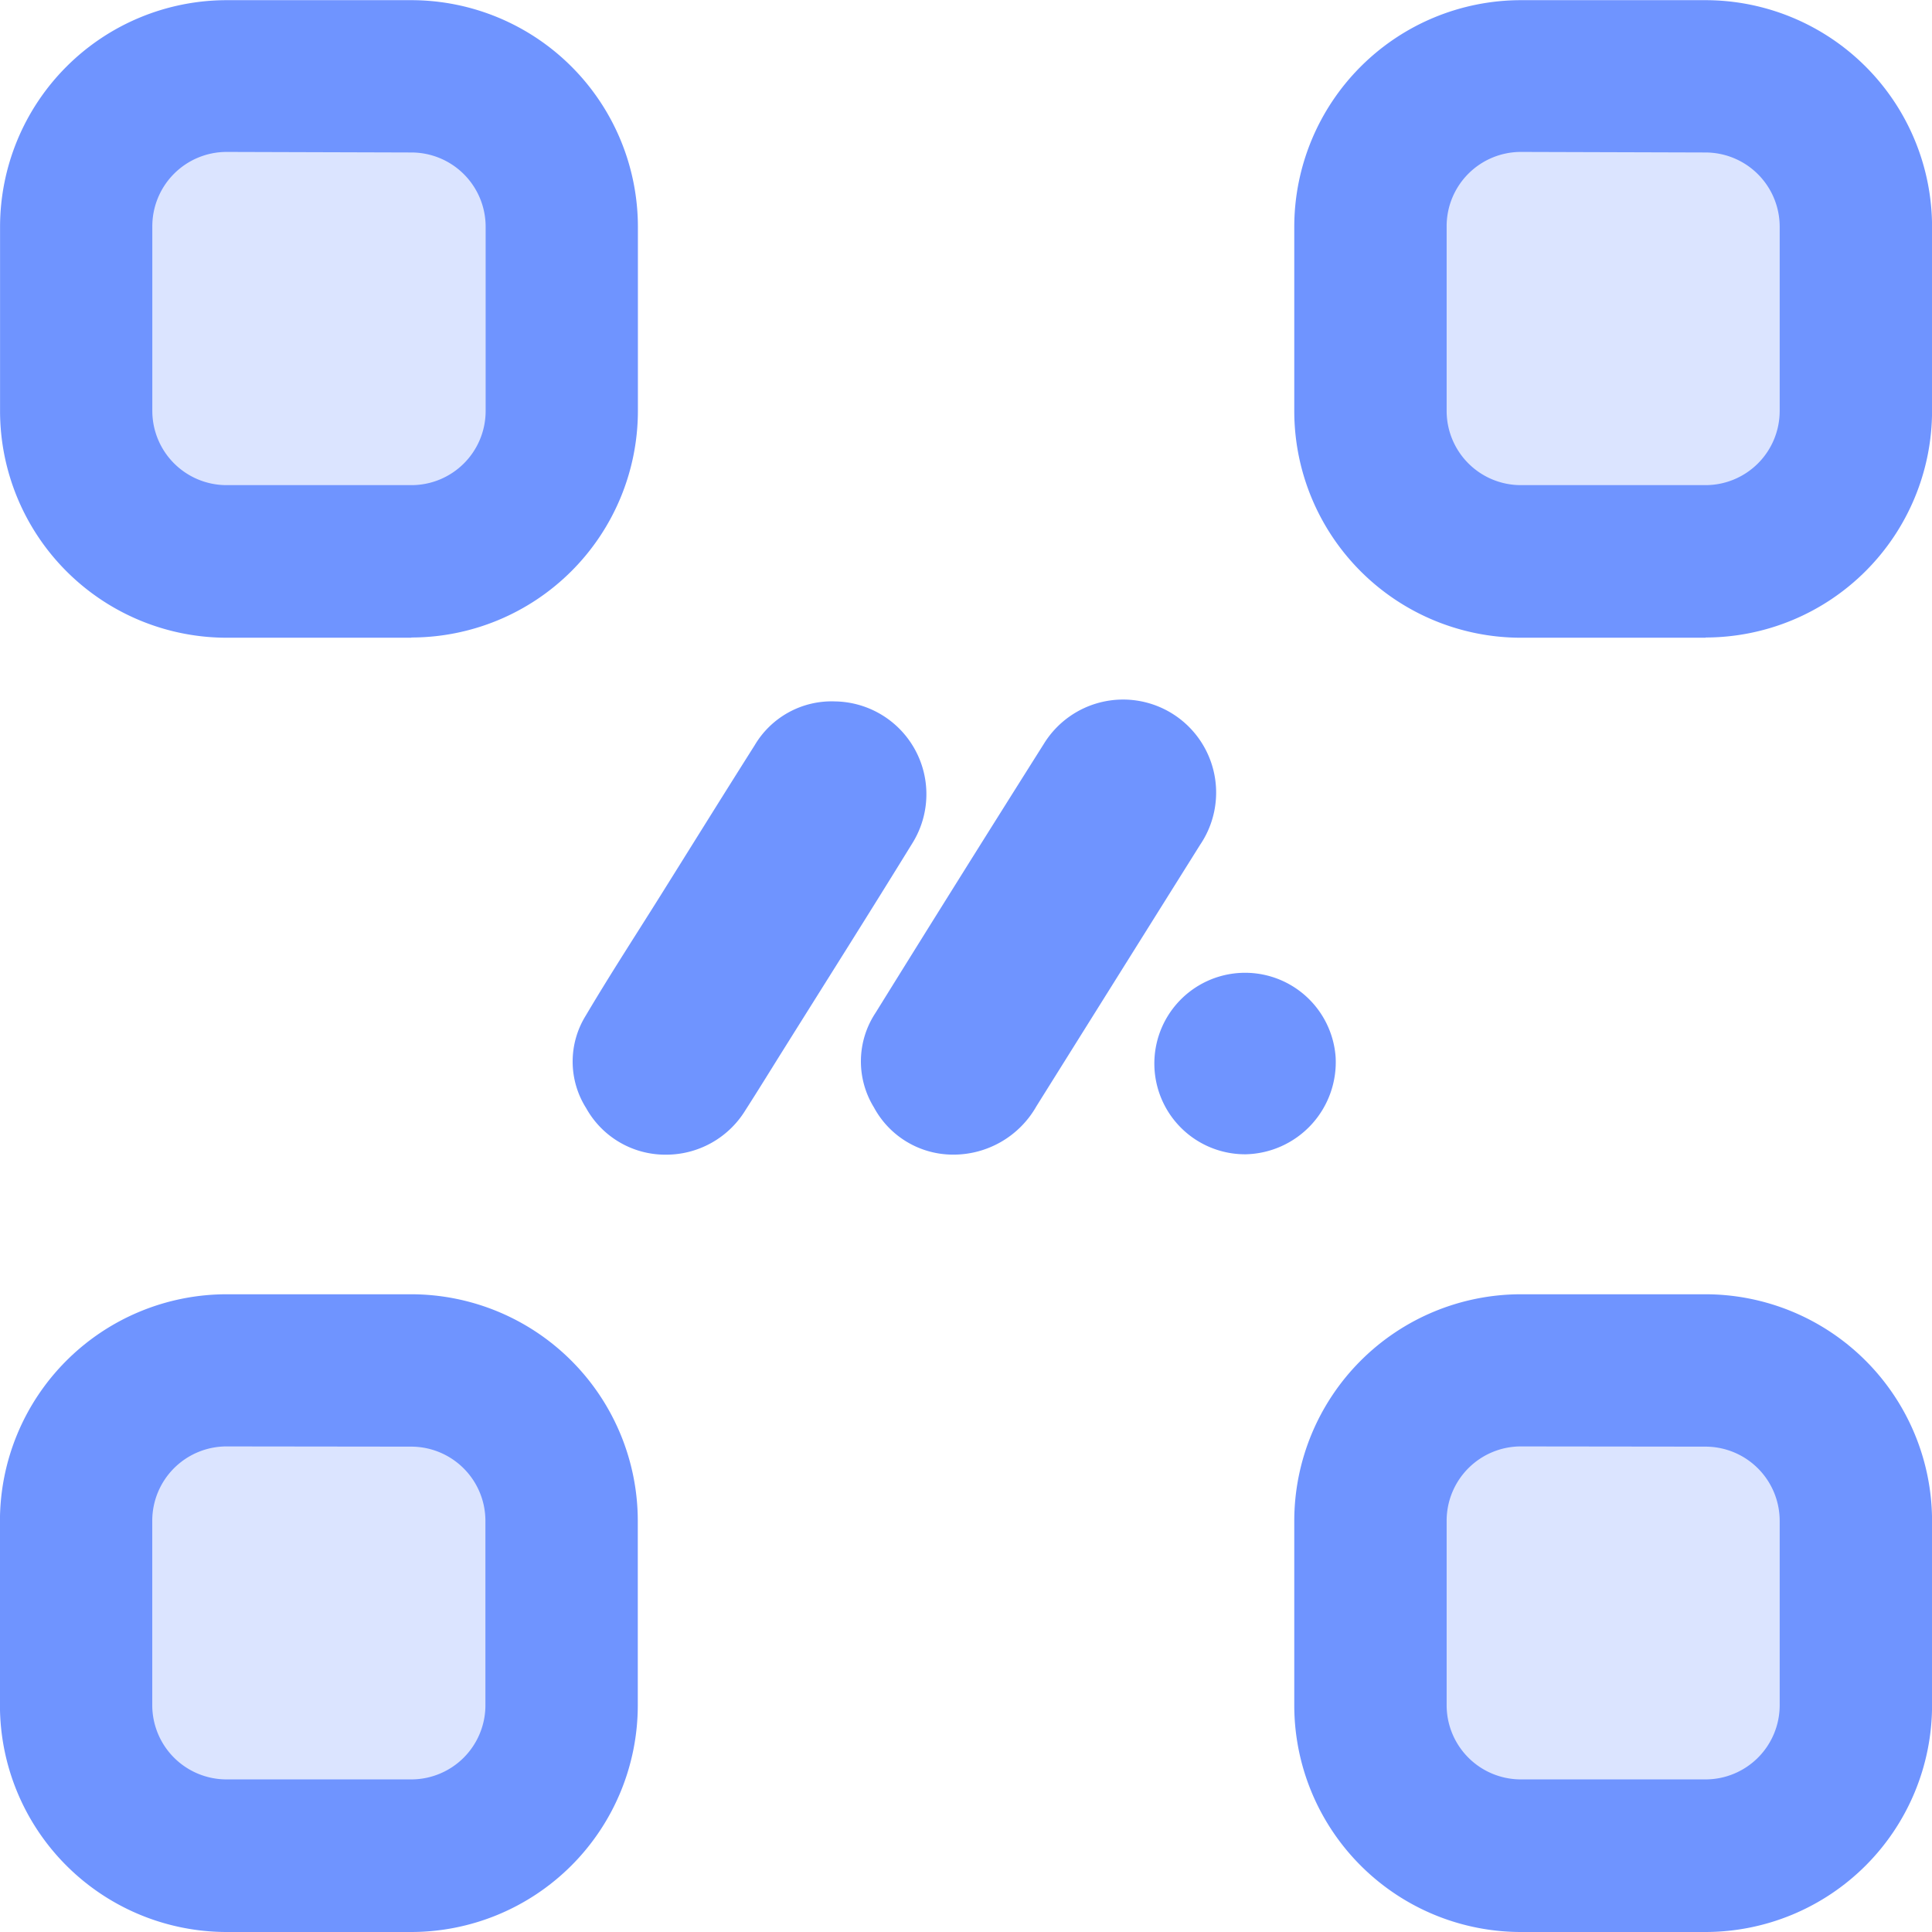 <svg xmlns="http://www.w3.org/2000/svg" xmlns:xlink="http://www.w3.org/1999/xlink" width="34.615" height="34.616" viewBox="0 0 34.615 34.616"><defs><clipPath id="clip-path"><rect id="Rectangle_292" data-name="Rectangle 292" width="8.697" height="8.697" fill="#6f94ff"></rect></clipPath><clipPath id="clip-path-2"><rect id="Rectangle_293" data-name="Rectangle 293" width="8.698" height="8.697" fill="#6f94ff"></rect></clipPath></defs><g id="Groupe_952" data-name="Groupe 952" transform="translate(-6262.728 20894.91)"><path id="Trac&#xE9;_775" data-name="Trac&#xE9; 775" d="M233.381,19.966a1.623,1.623,0,0,1-1.423-.834,1.56,1.56,0,0,1-.007-1.658c.434-.734.9-1.449,1.353-2.173.557-.89,1.111-1.782,1.673-2.67a1.6,1.6,0,0,1,1.44-.786,1.662,1.662,0,0,1,1.4,2.517c-.771,1.254-1.56,2.5-2.341,3.748-.222.355-.441.711-.667,1.063a1.665,1.665,0,0,1-1.432.793" transform="translate(6041.272 -20894.188)" fill="#6f94ff"></path><path id="Trac&#xE9;_776" data-name="Trac&#xE9; 776" d="M237.133,19.965a1.61,1.61,0,0,1-1.4-.846,1.573,1.573,0,0,1,.026-1.69q1.5-2.418,3.016-4.82a1.667,1.667,0,1,1,2.8,1.808q-1.466,2.34-2.93,4.68a1.71,1.71,0,0,1-1.514.868" transform="translate(6042.653 -20894.188)" fill="#6f94ff"></path><path id="Trac&#xE9;_777" data-name="Trac&#xE9; 777" d="M241.01,18.658a1.626,1.626,0,1,1,1.612-1.741,1.651,1.651,0,0,1-1.612,1.741" transform="translate(6044.036 -20892.887)" fill="#6f94ff"></path><g id="Groupe_933" data-name="Groupe 933" transform="translate(6264.094 -20893.545)" opacity="0.25" style="mix-blend-mode: normal;isolation: isolate"><g id="Groupe_932" data-name="Groupe 932"><g id="Groupe_931" data-name="Groupe 931" clip-path="url(#clip-path)"><path id="Trac&#xE9;_778" data-name="Trac&#xE9; 778" d="M231.2,12.334h-3.31A2.694,2.694,0,0,1,225.2,9.64V6.33a2.694,2.694,0,0,1,2.694-2.694h3.31A2.694,2.694,0,0,1,233.9,6.33V9.64a2.694,2.694,0,0,1-2.694,2.694" transform="translate(-225.199 -3.636)" fill="#6f94ff"></path></g></g></g><g id="Groupe_936" data-name="Groupe 936" transform="translate(6287.282 -20870.355)" opacity="0.25" style="mix-blend-mode: normal;isolation: isolate"><g id="Groupe_935" data-name="Groupe 935"><g id="Groupe_934" data-name="Groupe 934" clip-path="url(#clip-path-2)"><path id="Trac&#xE9;_779" data-name="Trac&#xE9; 779" d="M248.193,29.325h-3.31a2.694,2.694,0,0,1-2.694-2.694v-3.31a2.694,2.694,0,0,1,2.694-2.694h3.31a2.7,2.7,0,0,1,2.694,2.694v3.31a2.7,2.7,0,0,1-2.694,2.694" transform="translate(-242.189 -20.627)" fill="#6f94ff"></path></g></g></g><g id="Groupe_939" data-name="Groupe 939" transform="translate(6287.282 -20893.545)" opacity="0.25" style="mix-blend-mode: normal;isolation: isolate"><g id="Groupe_938" data-name="Groupe 938"><g id="Groupe_937" data-name="Groupe 937" clip-path="url(#clip-path-2)"><path id="Trac&#xE9;_780" data-name="Trac&#xE9; 780" d="M242.189,9.64V6.33a2.694,2.694,0,0,1,2.694-2.694h3.31a2.7,2.7,0,0,1,2.694,2.694V9.64a2.7,2.7,0,0,1-2.694,2.694h-3.31a2.694,2.694,0,0,1-2.694-2.694" transform="translate(-242.189 -3.636)" fill="#6f94ff"></path></g></g></g><g id="Groupe_942" data-name="Groupe 942" transform="translate(6264.094 -20870.355)" opacity="0.25" style="mix-blend-mode: normal;isolation: isolate"><g id="Groupe_941" data-name="Groupe 941"><g id="Groupe_940" data-name="Groupe 940" clip-path="url(#clip-path)"><path id="Trac&#xE9;_781" data-name="Trac&#xE9; 781" d="M225.2,26.631v-3.31a2.694,2.694,0,0,1,2.694-2.694h3.31a2.694,2.694,0,0,1,2.694,2.694v3.31a2.694,2.694,0,0,1-2.694,2.694h-3.31a2.694,2.694,0,0,1-2.694-2.694" transform="translate(-225.199 -20.627)" fill="#6f94ff"></path></g></g></g><path id="Trac&#xE9;_782" data-name="Trac&#xE9; 782" d="M231.568,14.063h-3.31A4.064,4.064,0,0,1,224.2,10V6.7a4.064,4.064,0,0,1,4.06-4.06h3.31a4.063,4.063,0,0,1,4.058,4.06V10a4.063,4.063,0,0,1-4.058,4.059m-3.31-8.7A1.332,1.332,0,0,0,226.928,6.7V10a1.331,1.331,0,0,0,1.331,1.329h3.31A1.329,1.329,0,0,0,232.9,10V6.7a1.33,1.33,0,0,0-1.328-1.331Z" transform="translate(6038.529 -20897.547)" fill="#6f94ff"></path><path id="Trac&#xE9;_783" data-name="Trac&#xE9; 783" d="M248.558,31.053h-3.31a4.063,4.063,0,0,1-4.059-4.059V23.686a4.063,4.063,0,0,1,4.059-4.059h3.31a4.063,4.063,0,0,1,4.058,4.059v3.308a4.063,4.063,0,0,1-4.058,4.059m-3.31-8.7a1.331,1.331,0,0,0-1.329,1.329v3.308a1.33,1.33,0,0,0,1.329,1.329h3.31a1.329,1.329,0,0,0,1.328-1.329V23.686a1.33,1.33,0,0,0-1.328-1.329Z" transform="translate(6044.728 -20891.348)" fill="#6f94ff"></path><path id="Trac&#xE9;_784" data-name="Trac&#xE9; 784" d="M248.558,14.063h-3.31A4.063,4.063,0,0,1,241.189,10V6.7a4.064,4.064,0,0,1,4.059-4.06h3.31a4.063,4.063,0,0,1,4.058,4.06V10a4.063,4.063,0,0,1-4.058,4.059m-3.31-8.7A1.331,1.331,0,0,0,243.919,6.7V10a1.33,1.33,0,0,0,1.329,1.329h3.31A1.329,1.329,0,0,0,249.886,10V6.7a1.33,1.33,0,0,0-1.328-1.331Z" transform="translate(6044.728 -20897.547)" fill="#6f94ff"></path><path id="Trac&#xE9;_785" data-name="Trac&#xE9; 785" d="M231.568,31.053h-3.31a4.064,4.064,0,0,1-4.06-4.059V23.686a4.064,4.064,0,0,1,4.06-4.059h3.31a4.063,4.063,0,0,1,4.058,4.059v3.308a4.063,4.063,0,0,1-4.058,4.059m-3.31-8.7a1.332,1.332,0,0,0-1.331,1.329v3.308a1.331,1.331,0,0,0,1.331,1.329h3.31a1.329,1.329,0,0,0,1.328-1.329V23.686a1.33,1.33,0,0,0-1.328-1.329Z" transform="translate(6038.529 -20891.348)" fill="#6f94ff"></path></g></svg>
